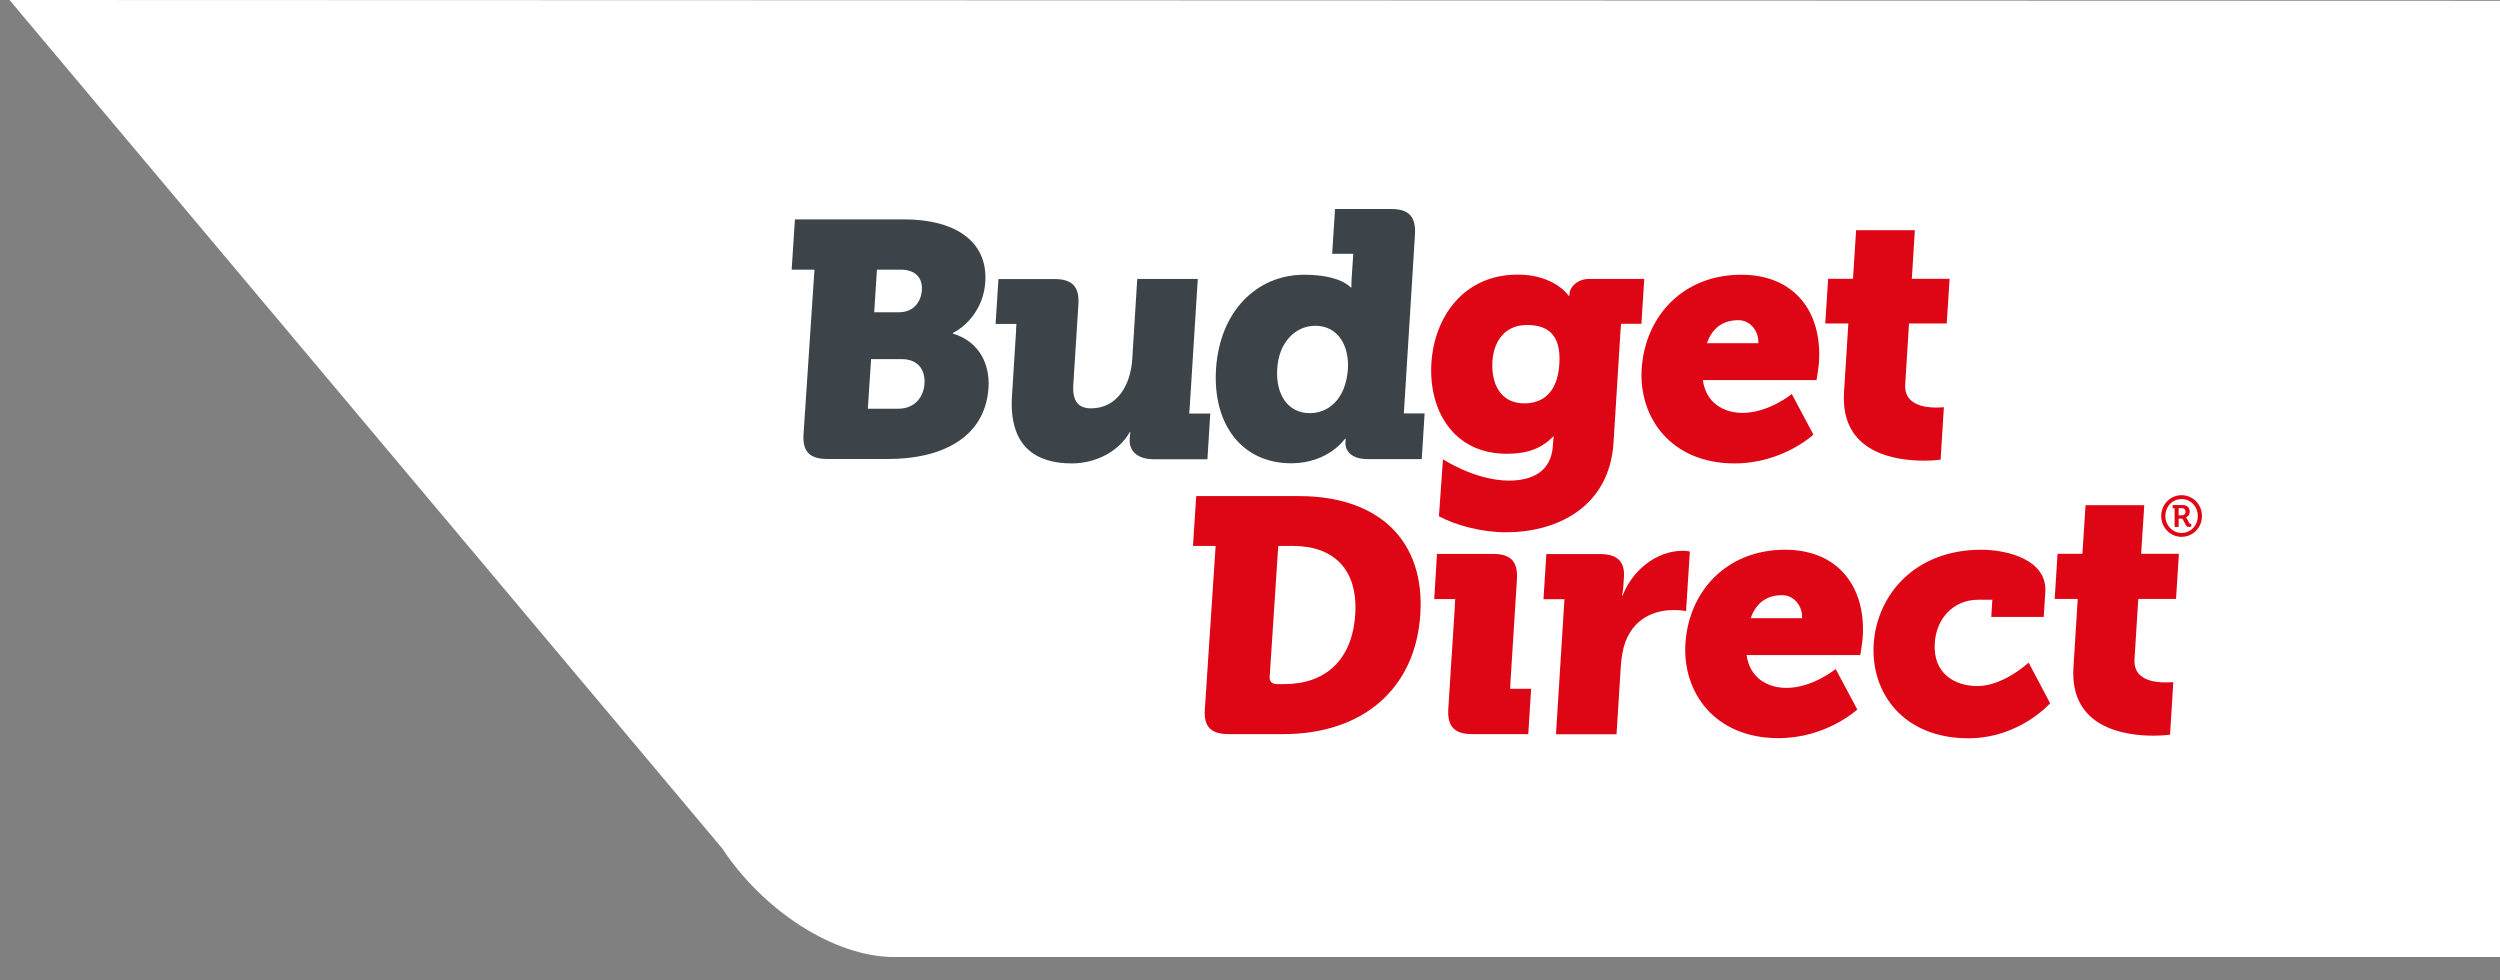<?xml version="1.0" encoding="utf-8"?>
<!-- Generator: Adobe Illustrator 23.0.4, SVG Export Plug-In . SVG Version: 6.00 Build 0)  -->
<svg version="1.1" id="Layer_1" xmlns="http://www.w3.org/2000/svg" xmlns:xlink="http://www.w3.org/1999/xlink" x="0px" y="0px"
	 viewBox="0 0 1920 753" style="enable-background:new 0 0 1920 753;" xml:space="preserve">
<rect x="0" y="0" width="1920" height="753" fill="#808080" stroke="none"/>
<style type="text/css">
	.st0{fill:#FFFFFF;}
	.st1{clip-path:url(#SVGID_2_);fill:#3C4449;}
	.st2{clip-path:url(#SVGID_2_);fill:#DE0614;}
</style>
<g>
	<path class="st0" d="M1920.9,735H686.8c-45.9,0-100.4-35.3-132.2-83.5L7.3,0l1913.1,0.6"/>
</g>
<g>
	<defs>
		<rect id="SVGID_1_" x="608" y="160.4" width="1083.1" height="406.5"/>
	</defs>
	<clipPath id="SVGID_2_">
		<use xlink:href="#SVGID_1_"  style="overflow:visible;"/>
	</clipPath>
	<path class="st1" d="M625.5,207.1H608l2.5-38.6h84.1c38.4,0,64.2,16.5,62.1,48.1c-1.3,20.6-14.6,34-24.9,39.1l0,0.5
		c21.6,6.5,28.4,25.2,27.4,41.4c-2.6,40.2-38.5,54.9-76.7,54.9h-47c-13.7,0-19.2-5.7-18.4-18.8L625.5,207.1z M690.5,239.8
		c11.3,0,16.9-8.2,17.5-17c0.6-8.5-4.1-15.7-16.2-15.7h-18.3l-2.1,32.7H690.5z M689.7,313.9c12.9,0,19.7-9,20.3-19.3
		c0.7-10.3-4.7-18.8-17.6-18.8h-23.4l-2.5,38.1L689.7,313.9z"/>
	<path class="st1" d="M913.7,312.8L913.7,312.8l6.2-98.6h-46.5l-3.8,61.3c-1.3,20.7-11.8,38.1-31.7,38.1c-9.7,0-14.4-5.4-13.6-18.2
		l3.9-61.5c0.9-13.7-4.7-19.6-18.4-19.6h-43l-2.2,34.5h16l-0.3,4.4h0.1l-3.2,50.8c-2.5,39,18.5,51.9,45.9,51.9
		c18.5,0,36-9.1,44.5-23.9h0.6c0,0-0.4,1.9-0.5,3.2l-0.1,1.9c-0.6,9.4,6,15.6,18.6,15.6h41.1l2.2-35.1h-16.2L913.7,312.8z"/>
	<path class="st1" d="M1078.4,313.6L1078.4,313.6l8.3-133.5c0.8-13.7-4.7-19.6-18.4-19.6h-43l-2.2,34.4h16.2l-0.3,4.7h0l-0.4,5.8
		l-0.6,9.1c-0.2,3.5-0.1,6.2-0.1,6.2h-0.6c0,0-7.8-9.7-35.7-9.7c-36.8,0-64.9,28.5-67.7,72.3c-2.7,43,20.2,72.5,57.8,72.5
		c28.5,0,41.2-18.8,41.2-18.8h0.6c0,0-0.1,1.4-0.2,2.4c-0.4,6.5,4,13.2,17.2,13.2h41.4l2.2-35.1h-16L1078.4,313.6z M1005.9,317.3
		c-16.1,0-26.3-13.4-25-34.1c1.3-21.2,14.7-33,29.2-33c18.3,0,26.1,16.4,25.1,33C1033.6,307.1,1019.8,317.3,1005.9,317.3"/>
	<path class="st2" d="M1337.3,211c40.9,0,62.1,28.5,59.7,66.9c-0.3,4.6-1.9,14-1.9,14h-87.3c2.4,17.5,15.8,25.2,30.6,25.2
		c19.9,0,37.7-14.5,37.7-14.5l16.6,31.2c0,0-23.7,22.1-60.5,22.1c-49.4,0-73.7-35.8-71.4-72.5C1263.4,242.7,1292.7,211,1337.3,211
		 M1350.4,263.6c0.5-8.6-5.6-17.7-15.3-17.7c-13.4,0-20.6,7.5-24.2,17.7H1350.4z"/>
	<path class="st2" d="M933.6,419.3h-17.4l2.5-38.3h79c60.4,0,96.9,33.5,93.1,91c-3.8,57.5-44.7,91.8-105.2,91.8h-41.9
		c-13.7,0-19.2-5.6-18.4-18.7L933.6,419.3z M980.6,525.4h5.6c31.7,0,52.3-18.4,54.6-53.4c2.3-34.8-16.7-52.7-47.6-52.7h-11.5
		l-6.6,100.5C974.9,523.4,976.9,525.4,980.6,525.4"/>
	<path class="st2" d="M1370.9,422.2c40.8,0,62.1,28.5,59.7,66.9c-0.3,4.6-1.9,14-1.9,14h-87.3c2.4,17.5,15.9,25.2,30.7,25.2
		c19.9,0,37.7-14.5,37.7-14.5l16.6,31.1c0,0-23.7,22-60.5,22c-49.5,0-73.8-35.7-71.5-72.5C1296.9,453.8,1326.3,422.2,1370.9,422.2
		 M1384,474.8c0.5-8.6-5.6-17.7-15.3-17.7c-13.4,0-20.6,7.5-24.2,17.7H1384z"/>
	<path class="st2" d="M1521.8,422.2c19.4,0,50.6,7.5,49,32.5l-1.2,19.1h-40.3l0.8-13.2c0,0-5.1,0-10.7,0
		c-19.6,0-32.4,14.8-33.5,33.3c-1.5,23.6,15.6,33,32.8,33c19.9,0,39.3-18,39.3-18l16.5,31.2c0,0-23.4,26.9-62.9,26.9
		c-49.4,0-75-34.4-72.6-72.5C1441.4,457.9,1469.5,422.2,1521.8,422.2"/>
	<path class="st2" d="M1641.9,464.7l0.3-4.7h29l2.2-34.7h-29l2.4-37.3h-45.1l-2.4,37.3h-19.1l-2.2,34.7h17.7l-0.1,1.6h0l-3.2,51
		c-2.9,46.5,39.4,52.4,61.5,52.4c7.5,0,12.7-0.8,12.7-0.8l2.5-40.3c0,0-2.4,0.2-6.2,0.2c-8.9,0-24.6-2.1-23.6-17.7L1641.9,464.7
		L1641.9,464.7z"/>
	<path class="st2" d="M1292.4,423c-20.7,0-39.1,15.6-46.2,34.4h-0.5c0,0,0.7-2.7,1-7l0.5-7.2c0.8-12.6-5.9-17.7-18.5-17.7h-41.1
		l-2.2,34.7h16.1l-0.3,4.7h0l-6.2,99h46.5l3.3-52.4c0.5-7.5,1.7-13.7,3.6-18.8c8-20.7,26.2-24.2,37.2-24.2c5.6,0,9.3,0.8,9.3,0.8
		l2.9-45.7C1297.8,423.5,1295.1,423,1292.4,423"/>
	<path class="st2" d="M1160,524.3L1160,524.3l5-79.3c0.9-13.7-4.7-19.6-18.4-19.6h-43l-2.1,34.7h16.1l-0.3,4.3h0.1l-5.1,79.8
		c-0.9,13.7,4.7,19.6,18.4,19.6h43l2.2-34.8h-16.1L1160,524.3z"/>
	<path class="st2" d="M1245,248.7h15.6l2.2-34.5h-42c-10.5,0-15.2,7.3-15.4,11c-0.1,1.1-0.1,1.9-0.1,1.9h-0.6c0,0-10.8-16.2-39-16.2
		c-41.9,0-64.2,32.8-66.4,68c-2.2,35.5,16.3,69.6,58,69.6c16.1,0,26.8-4.3,35.5-13.2h0.5c0,0-0.5,3.5-0.6,5.1l-0.1,2.1
		c-1.3,20.4-17,26.6-33.6,26.6c-26.1,0-50.8-16.4-50.8-16.4l-3.1,43.8c13,7,33.1,12.3,51.6,12.3c37.9,0,79.4-18.5,82.5-69.1
		l5.4-86.5h0L1245,248.7z M1170.7,309.8c-18.5,0-25.6-15.3-24.5-32.5c1-15.8,10.1-27.7,26.4-27.7c14,0,26.5,5.4,25,29.8
		C1196.1,303.6,1182.8,309.8,1170.7,309.8"/>
	<path class="st2" d="M1486.8,313c-8.9,0-24.6-2.2-23.6-17.7l2.8-44.9h0l0.1-2h29l2.2-34.3h-29l2.3-37.3h-45.1l-2.4,37.3H1404
		l-2.2,34.3h17.7l-0.1,2h0l-3.2,51c-2.9,46.5,39.4,52.4,61.5,52.4c7.5,0,12.7-0.8,12.7-0.8l2.5-40.3
		C1493,312.8,1490.5,313,1486.8,313"/>
	<path class="st2" d="M1675.4,380.3c8.7,0,15.7,7.1,15.7,16s-7,16-15.7,16c-8.6,0-15.6-7.1-15.6-16S1666.8,380.3,1675.4,380.3
		 M1675.4,409.3c7.1,0,12.5-5.7,12.5-13c0-7.3-5.4-13-12.5-13c-7,0-12.4,5.7-12.4,13C1663.1,403.6,1668.5,409.3,1675.4,409.3
		 M1670.1,390.3h-1.5v-2.4h7.9c3.1,0,5.2,2,5.2,5.1c0,2.5-1.7,4-3,4.4v0.1c0,0,0.5,0.1,0.9,0.9l1.7,3.3c0.3,0.5,0.7,0.6,1.1,0.6h0.5
		v2.3h-1.7c-1.2,0-1.8-0.1-2.4-1.2l-2.3-4.3c-0.4-0.7-0.8-0.8-1.5-0.8h-1.8v6.4h-3.1V390.3z M1675.8,395.8c1.6,0,2.7-1.1,2.7-2.8
		c0-1.7-1.1-2.7-2.7-2.7h-2.6v5.5H1675.8z"/>
</g>
</svg>
